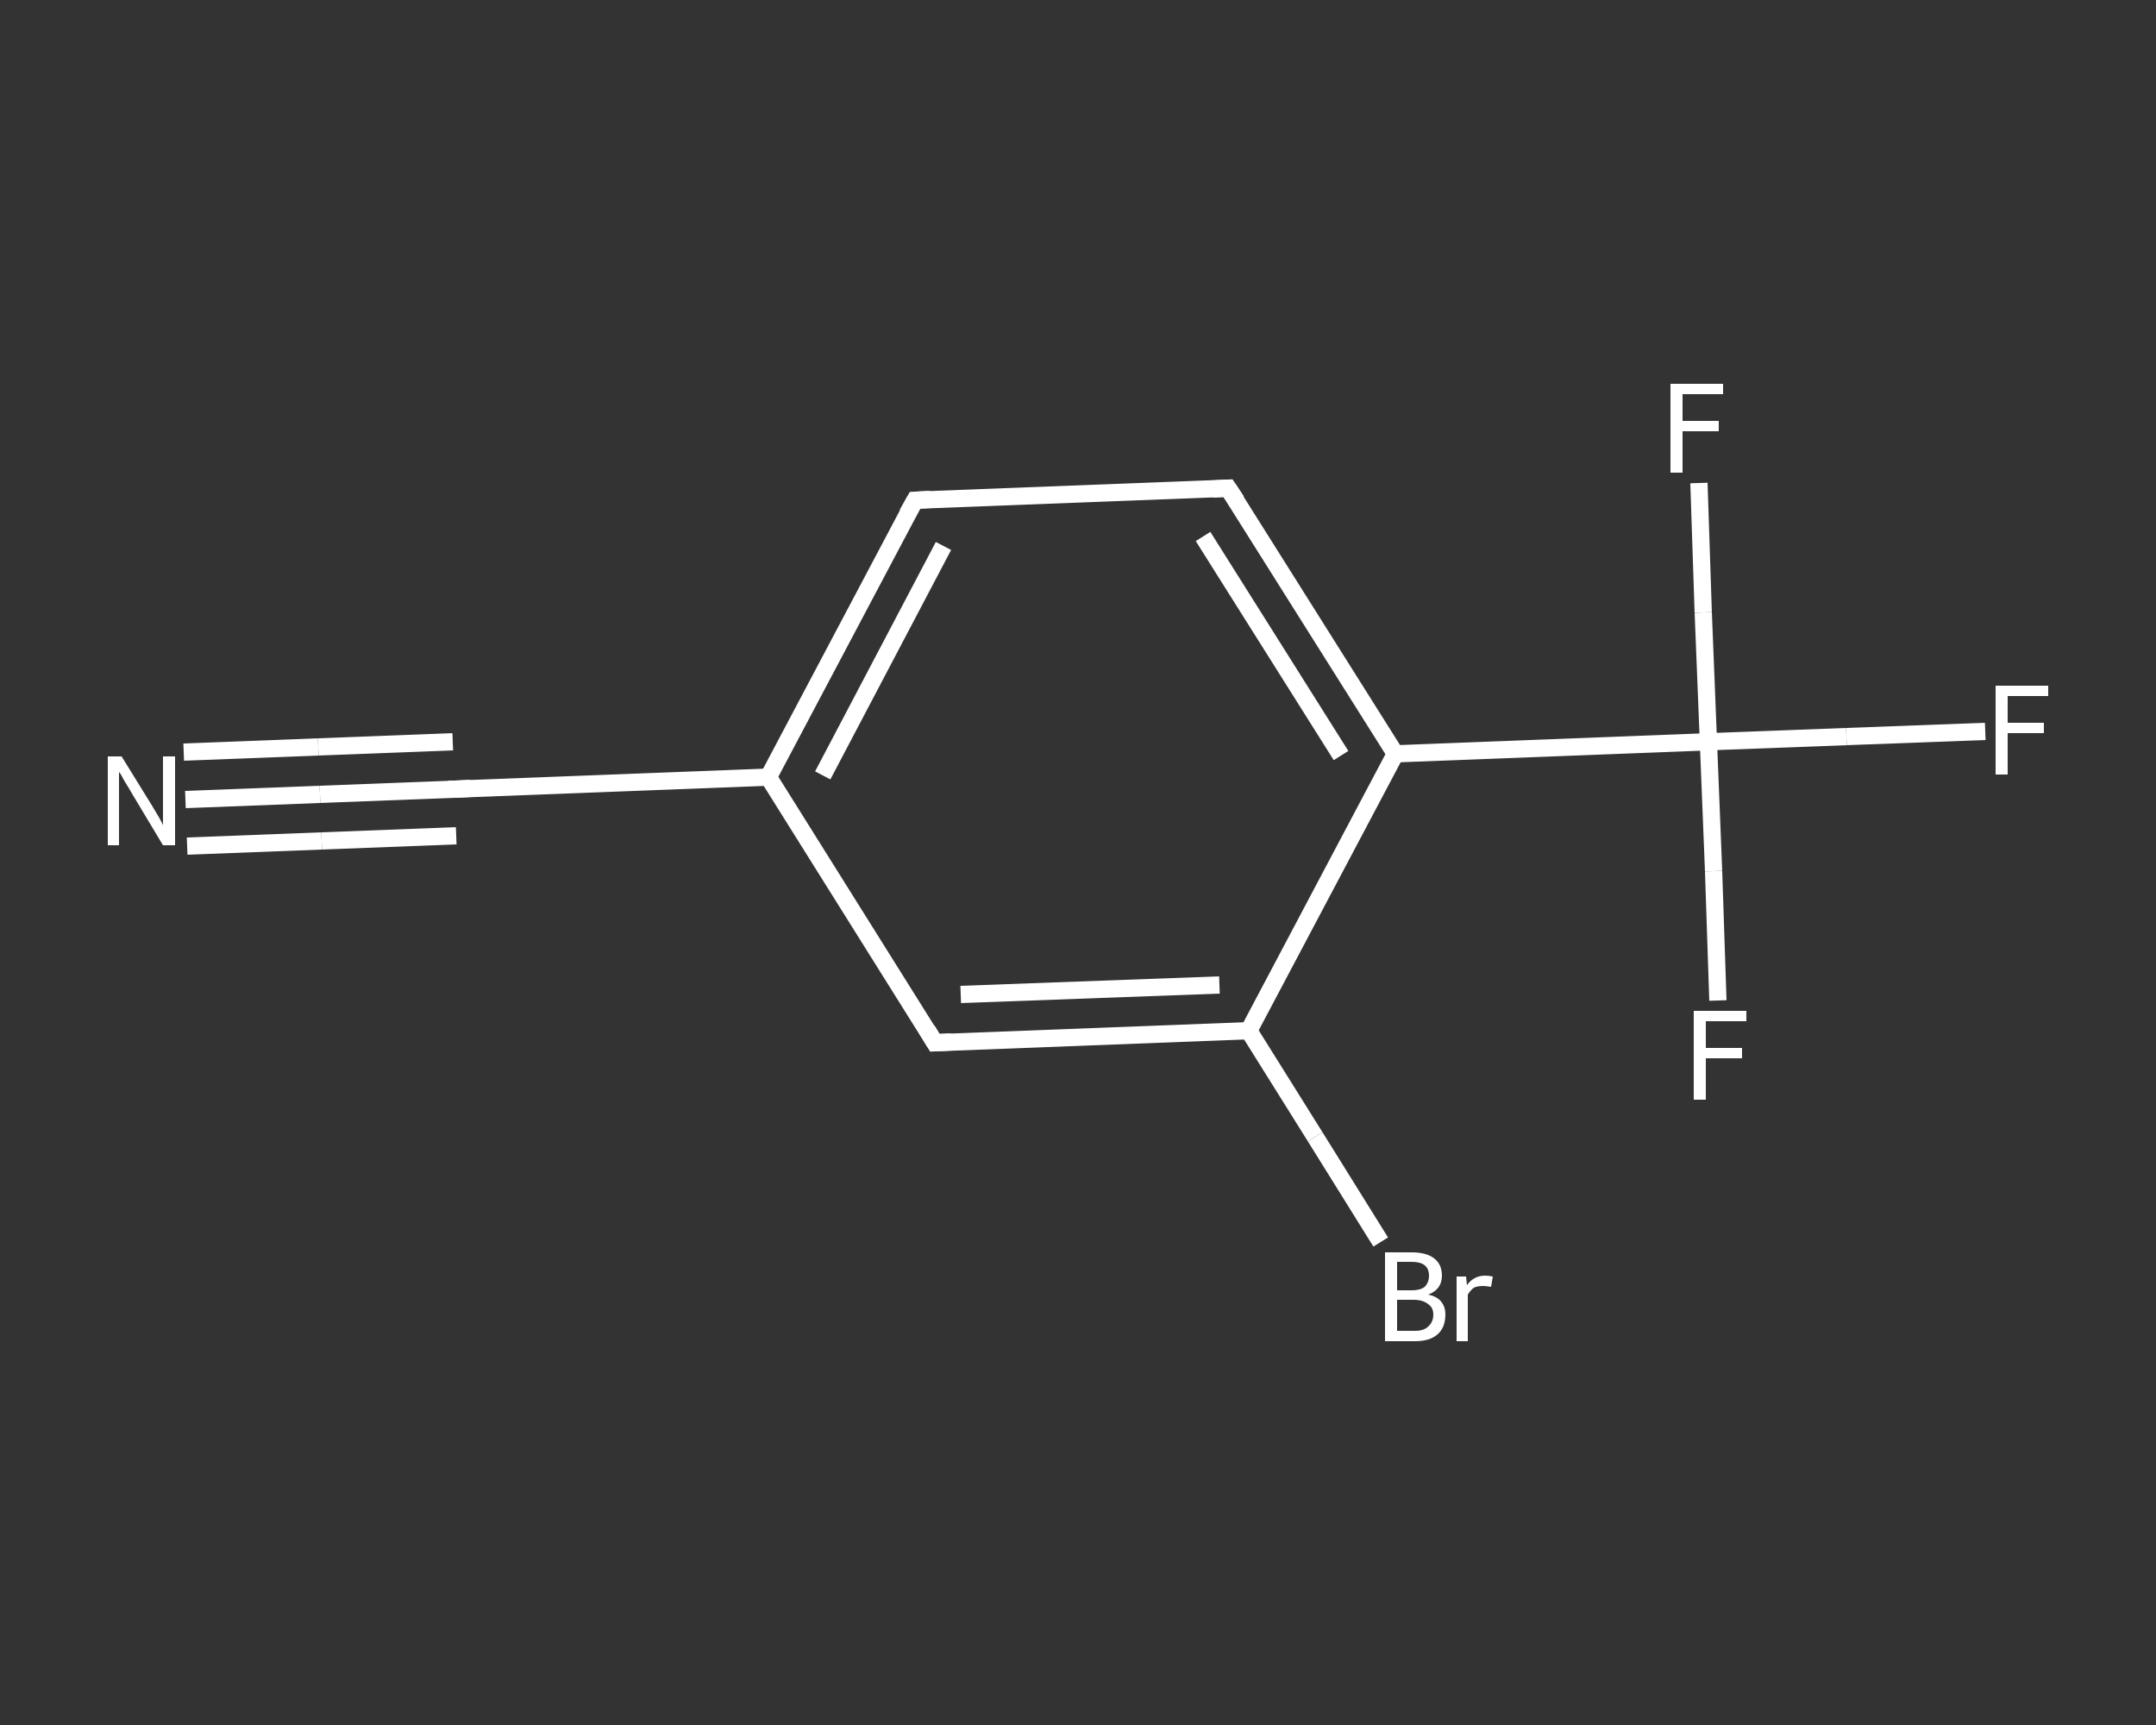 <?xml version='1.0' encoding='iso-8859-1'?>
<svg version='1.1' baseProfile='full'
              xmlns='http://www.w3.org/2000/svg'
                      xmlns:rdkit='http://www.rdkit.org/xml'
                      xmlns:xlink='http://www.w3.org/1999/xlink'
                  xml:space='preserve'
width='250px' height='200px' viewBox='0 0 250 200'>
<rect x="0" y="0" width="250" height="200" fill="#333333" stroke="none"/>
<!-- END OF HEADER -->
<rect style='opacity:1.0;fill:transparent;stroke:none' width='250.0' height='200.0' x='0.0' y='0.0'> </rect>
<path class='bond-0 atom-0 atom-1' d='M 21.5,92.7 L 37.1,92.1' style='fill:none;fill-rule:evenodd;stroke:#FFFFFF;stroke-width:2.0px;stroke-linecap:butt;stroke-linejoin:miter;stroke-opacity:1' />
<path class='bond-0 atom-0 atom-1' d='M 37.1,92.1 L 52.7,91.5' style='fill:none;fill-rule:evenodd;stroke:#FFFFFF;stroke-width:2.0px;stroke-linecap:butt;stroke-linejoin:miter;stroke-opacity:1' />
<path class='bond-0 atom-0 atom-1' d='M 21.3,87.2 L 36.9,86.6' style='fill:none;fill-rule:evenodd;stroke:#FFFFFF;stroke-width:2.0px;stroke-linecap:butt;stroke-linejoin:miter;stroke-opacity:1' />
<path class='bond-0 atom-0 atom-1' d='M 36.9,86.6 L 52.5,86.0' style='fill:none;fill-rule:evenodd;stroke:#FFFFFF;stroke-width:2.0px;stroke-linecap:butt;stroke-linejoin:miter;stroke-opacity:1' />
<path class='bond-0 atom-0 atom-1' d='M 21.7,98.1 L 37.3,97.5' style='fill:none;fill-rule:evenodd;stroke:#FFFFFF;stroke-width:2.0px;stroke-linecap:butt;stroke-linejoin:miter;stroke-opacity:1' />
<path class='bond-0 atom-0 atom-1' d='M 37.3,97.5 L 52.9,96.9' style='fill:none;fill-rule:evenodd;stroke:#FFFFFF;stroke-width:2.0px;stroke-linecap:butt;stroke-linejoin:miter;stroke-opacity:1' />
<path class='bond-1 atom-1 atom-2' d='M 52.7,91.5 L 89.1,90.1' style='fill:none;fill-rule:evenodd;stroke:#FFFFFF;stroke-width:2.0px;stroke-linecap:butt;stroke-linejoin:miter;stroke-opacity:1' />
<path class='bond-2 atom-2 atom-3' d='M 89.1,90.1 L 106.1,58.0' style='fill:none;fill-rule:evenodd;stroke:#FFFFFF;stroke-width:2.0px;stroke-linecap:butt;stroke-linejoin:miter;stroke-opacity:1' />
<path class='bond-2 atom-2 atom-3' d='M 95.4,89.9 L 109.4,63.3' style='fill:none;fill-rule:evenodd;stroke:#FFFFFF;stroke-width:2.0px;stroke-linecap:butt;stroke-linejoin:miter;stroke-opacity:1' />
<path class='bond-3 atom-3 atom-4' d='M 106.1,58.0 L 142.4,56.6' style='fill:none;fill-rule:evenodd;stroke:#FFFFFF;stroke-width:2.0px;stroke-linecap:butt;stroke-linejoin:miter;stroke-opacity:1' />
<path class='bond-4 atom-4 atom-5' d='M 142.4,56.6 L 161.8,87.4' style='fill:none;fill-rule:evenodd;stroke:#FFFFFF;stroke-width:2.0px;stroke-linecap:butt;stroke-linejoin:miter;stroke-opacity:1' />
<path class='bond-4 atom-4 atom-5' d='M 139.5,62.2 L 155.5,87.6' style='fill:none;fill-rule:evenodd;stroke:#FFFFFF;stroke-width:2.0px;stroke-linecap:butt;stroke-linejoin:miter;stroke-opacity:1' />
<path class='bond-5 atom-5 atom-6' d='M 161.8,87.4 L 198.1,86.0' style='fill:none;fill-rule:evenodd;stroke:#FFFFFF;stroke-width:2.0px;stroke-linecap:butt;stroke-linejoin:miter;stroke-opacity:1' />
<path class='bond-6 atom-6 atom-7' d='M 198.1,86.0 L 214.1,85.4' style='fill:none;fill-rule:evenodd;stroke:#FFFFFF;stroke-width:2.0px;stroke-linecap:butt;stroke-linejoin:miter;stroke-opacity:1' />
<path class='bond-6 atom-6 atom-7' d='M 214.1,85.4 L 230.2,84.8' style='fill:none;fill-rule:evenodd;stroke:#FFFFFF;stroke-width:2.0px;stroke-linecap:butt;stroke-linejoin:miter;stroke-opacity:1' />
<path class='bond-7 atom-6 atom-8' d='M 198.1,86.0 L 198.7,101.0' style='fill:none;fill-rule:evenodd;stroke:#FFFFFF;stroke-width:2.0px;stroke-linecap:butt;stroke-linejoin:miter;stroke-opacity:1' />
<path class='bond-7 atom-6 atom-8' d='M 198.7,101.0 L 199.2,116.0' style='fill:none;fill-rule:evenodd;stroke:#FFFFFF;stroke-width:2.0px;stroke-linecap:butt;stroke-linejoin:miter;stroke-opacity:1' />
<path class='bond-8 atom-6 atom-9' d='M 198.1,86.0 L 197.5,71.0' style='fill:none;fill-rule:evenodd;stroke:#FFFFFF;stroke-width:2.0px;stroke-linecap:butt;stroke-linejoin:miter;stroke-opacity:1' />
<path class='bond-8 atom-6 atom-9' d='M 197.5,71.0 L 197.0,56.0' style='fill:none;fill-rule:evenodd;stroke:#FFFFFF;stroke-width:2.0px;stroke-linecap:butt;stroke-linejoin:miter;stroke-opacity:1' />
<path class='bond-9 atom-5 atom-10' d='M 161.8,87.4 L 144.8,119.5' style='fill:none;fill-rule:evenodd;stroke:#FFFFFF;stroke-width:2.0px;stroke-linecap:butt;stroke-linejoin:miter;stroke-opacity:1' />
<path class='bond-10 atom-10 atom-11' d='M 144.8,119.5 L 152.5,131.8' style='fill:none;fill-rule:evenodd;stroke:#FFFFFF;stroke-width:2.0px;stroke-linecap:butt;stroke-linejoin:miter;stroke-opacity:1' />
<path class='bond-10 atom-10 atom-11' d='M 152.5,131.8 L 160.1,144.0' style='fill:none;fill-rule:evenodd;stroke:#FFFFFF;stroke-width:2.0px;stroke-linecap:butt;stroke-linejoin:miter;stroke-opacity:1' />
<path class='bond-11 atom-10 atom-12' d='M 144.8,119.5 L 108.4,120.9' style='fill:none;fill-rule:evenodd;stroke:#FFFFFF;stroke-width:2.0px;stroke-linecap:butt;stroke-linejoin:miter;stroke-opacity:1' />
<path class='bond-11 atom-10 atom-12' d='M 141.4,114.2 L 111.4,115.3' style='fill:none;fill-rule:evenodd;stroke:#FFFFFF;stroke-width:2.0px;stroke-linecap:butt;stroke-linejoin:miter;stroke-opacity:1' />
<path class='bond-12 atom-12 atom-2' d='M 108.4,120.9 L 89.1,90.1' style='fill:none;fill-rule:evenodd;stroke:#FFFFFF;stroke-width:2.0px;stroke-linecap:butt;stroke-linejoin:miter;stroke-opacity:1' />
<path d='M 52.0,91.5 L 52.7,91.5 L 54.6,91.4' style='fill:none;stroke:#FFFFFF;stroke-width:2.0px;stroke-linecap:butt;stroke-linejoin:miter;stroke-opacity:1;' />
<path d='M 105.2,59.6 L 106.1,58.0 L 107.9,57.9' style='fill:none;stroke:#FFFFFF;stroke-width:2.0px;stroke-linecap:butt;stroke-linejoin:miter;stroke-opacity:1;' />
<path d='M 140.6,56.7 L 142.4,56.6 L 143.4,58.1' style='fill:none;stroke:#FFFFFF;stroke-width:2.0px;stroke-linecap:butt;stroke-linejoin:miter;stroke-opacity:1;' />
<path d='M 110.3,120.8 L 108.4,120.9 L 107.5,119.4' style='fill:none;stroke:#FFFFFF;stroke-width:2.0px;stroke-linecap:butt;stroke-linejoin:miter;stroke-opacity:1;' />
<path class='atom-0' d='M 14.1 87.7
L 17.5 93.2
Q 17.8 93.7, 18.4 94.7
Q 18.9 95.6, 18.9 95.7
L 18.9 87.7
L 20.3 87.7
L 20.3 98.0
L 18.9 98.0
L 15.3 92.0
Q 14.9 91.3, 14.4 90.5
Q 14.0 89.7, 13.8 89.5
L 13.8 98.0
L 12.5 98.0
L 12.5 87.7
L 14.1 87.7
' fill='#FFFFFF'/>
<path class='atom-7' d='M 231.4 79.5
L 237.5 79.5
L 237.5 80.7
L 232.8 80.7
L 232.8 83.8
L 237.0 83.8
L 237.0 85.0
L 232.8 85.0
L 232.8 89.8
L 231.4 89.8
L 231.4 79.5
' fill='#FFFFFF'/>
<path class='atom-8' d='M 196.4 117.2
L 202.5 117.2
L 202.5 118.4
L 197.8 118.4
L 197.8 121.5
L 202.0 121.5
L 202.0 122.7
L 197.8 122.7
L 197.8 127.5
L 196.4 127.5
L 196.4 117.2
' fill='#FFFFFF'/>
<path class='atom-9' d='M 193.7 44.5
L 199.8 44.5
L 199.8 45.7
L 195.1 45.7
L 195.1 48.8
L 199.3 48.8
L 199.3 50.0
L 195.1 50.0
L 195.1 54.8
L 193.7 54.8
L 193.7 44.5
' fill='#FFFFFF'/>
<path class='atom-11' d='M 165.6 150.1
Q 166.6 150.3, 167.1 150.9
Q 167.6 151.5, 167.6 152.4
Q 167.6 153.9, 166.7 154.7
Q 165.8 155.5, 164.1 155.5
L 160.6 155.5
L 160.6 145.2
L 163.7 145.2
Q 165.4 145.2, 166.3 145.9
Q 167.2 146.6, 167.2 147.9
Q 167.2 149.5, 165.6 150.1
M 162.0 146.3
L 162.0 149.6
L 163.7 149.6
Q 164.7 149.6, 165.2 149.2
Q 165.7 148.7, 165.7 147.9
Q 165.7 146.3, 163.7 146.3
L 162.0 146.3
M 164.1 154.3
Q 165.1 154.3, 165.6 153.8
Q 166.2 153.3, 166.2 152.4
Q 166.2 151.6, 165.6 151.2
Q 165.0 150.7, 163.9 150.7
L 162.0 150.7
L 162.0 154.3
L 164.1 154.3
' fill='#FFFFFF'/>
<path class='atom-11' d='M 170.0 148.0
L 170.1 149.0
Q 170.9 147.9, 172.2 147.9
Q 172.6 147.9, 173.1 148.0
L 172.9 149.2
Q 172.3 149.1, 172.0 149.1
Q 171.3 149.1, 170.9 149.3
Q 170.5 149.6, 170.2 150.1
L 170.2 155.5
L 168.9 155.5
L 168.9 148.0
L 170.0 148.0
' fill='#FFFFFF'/>
</svg>
